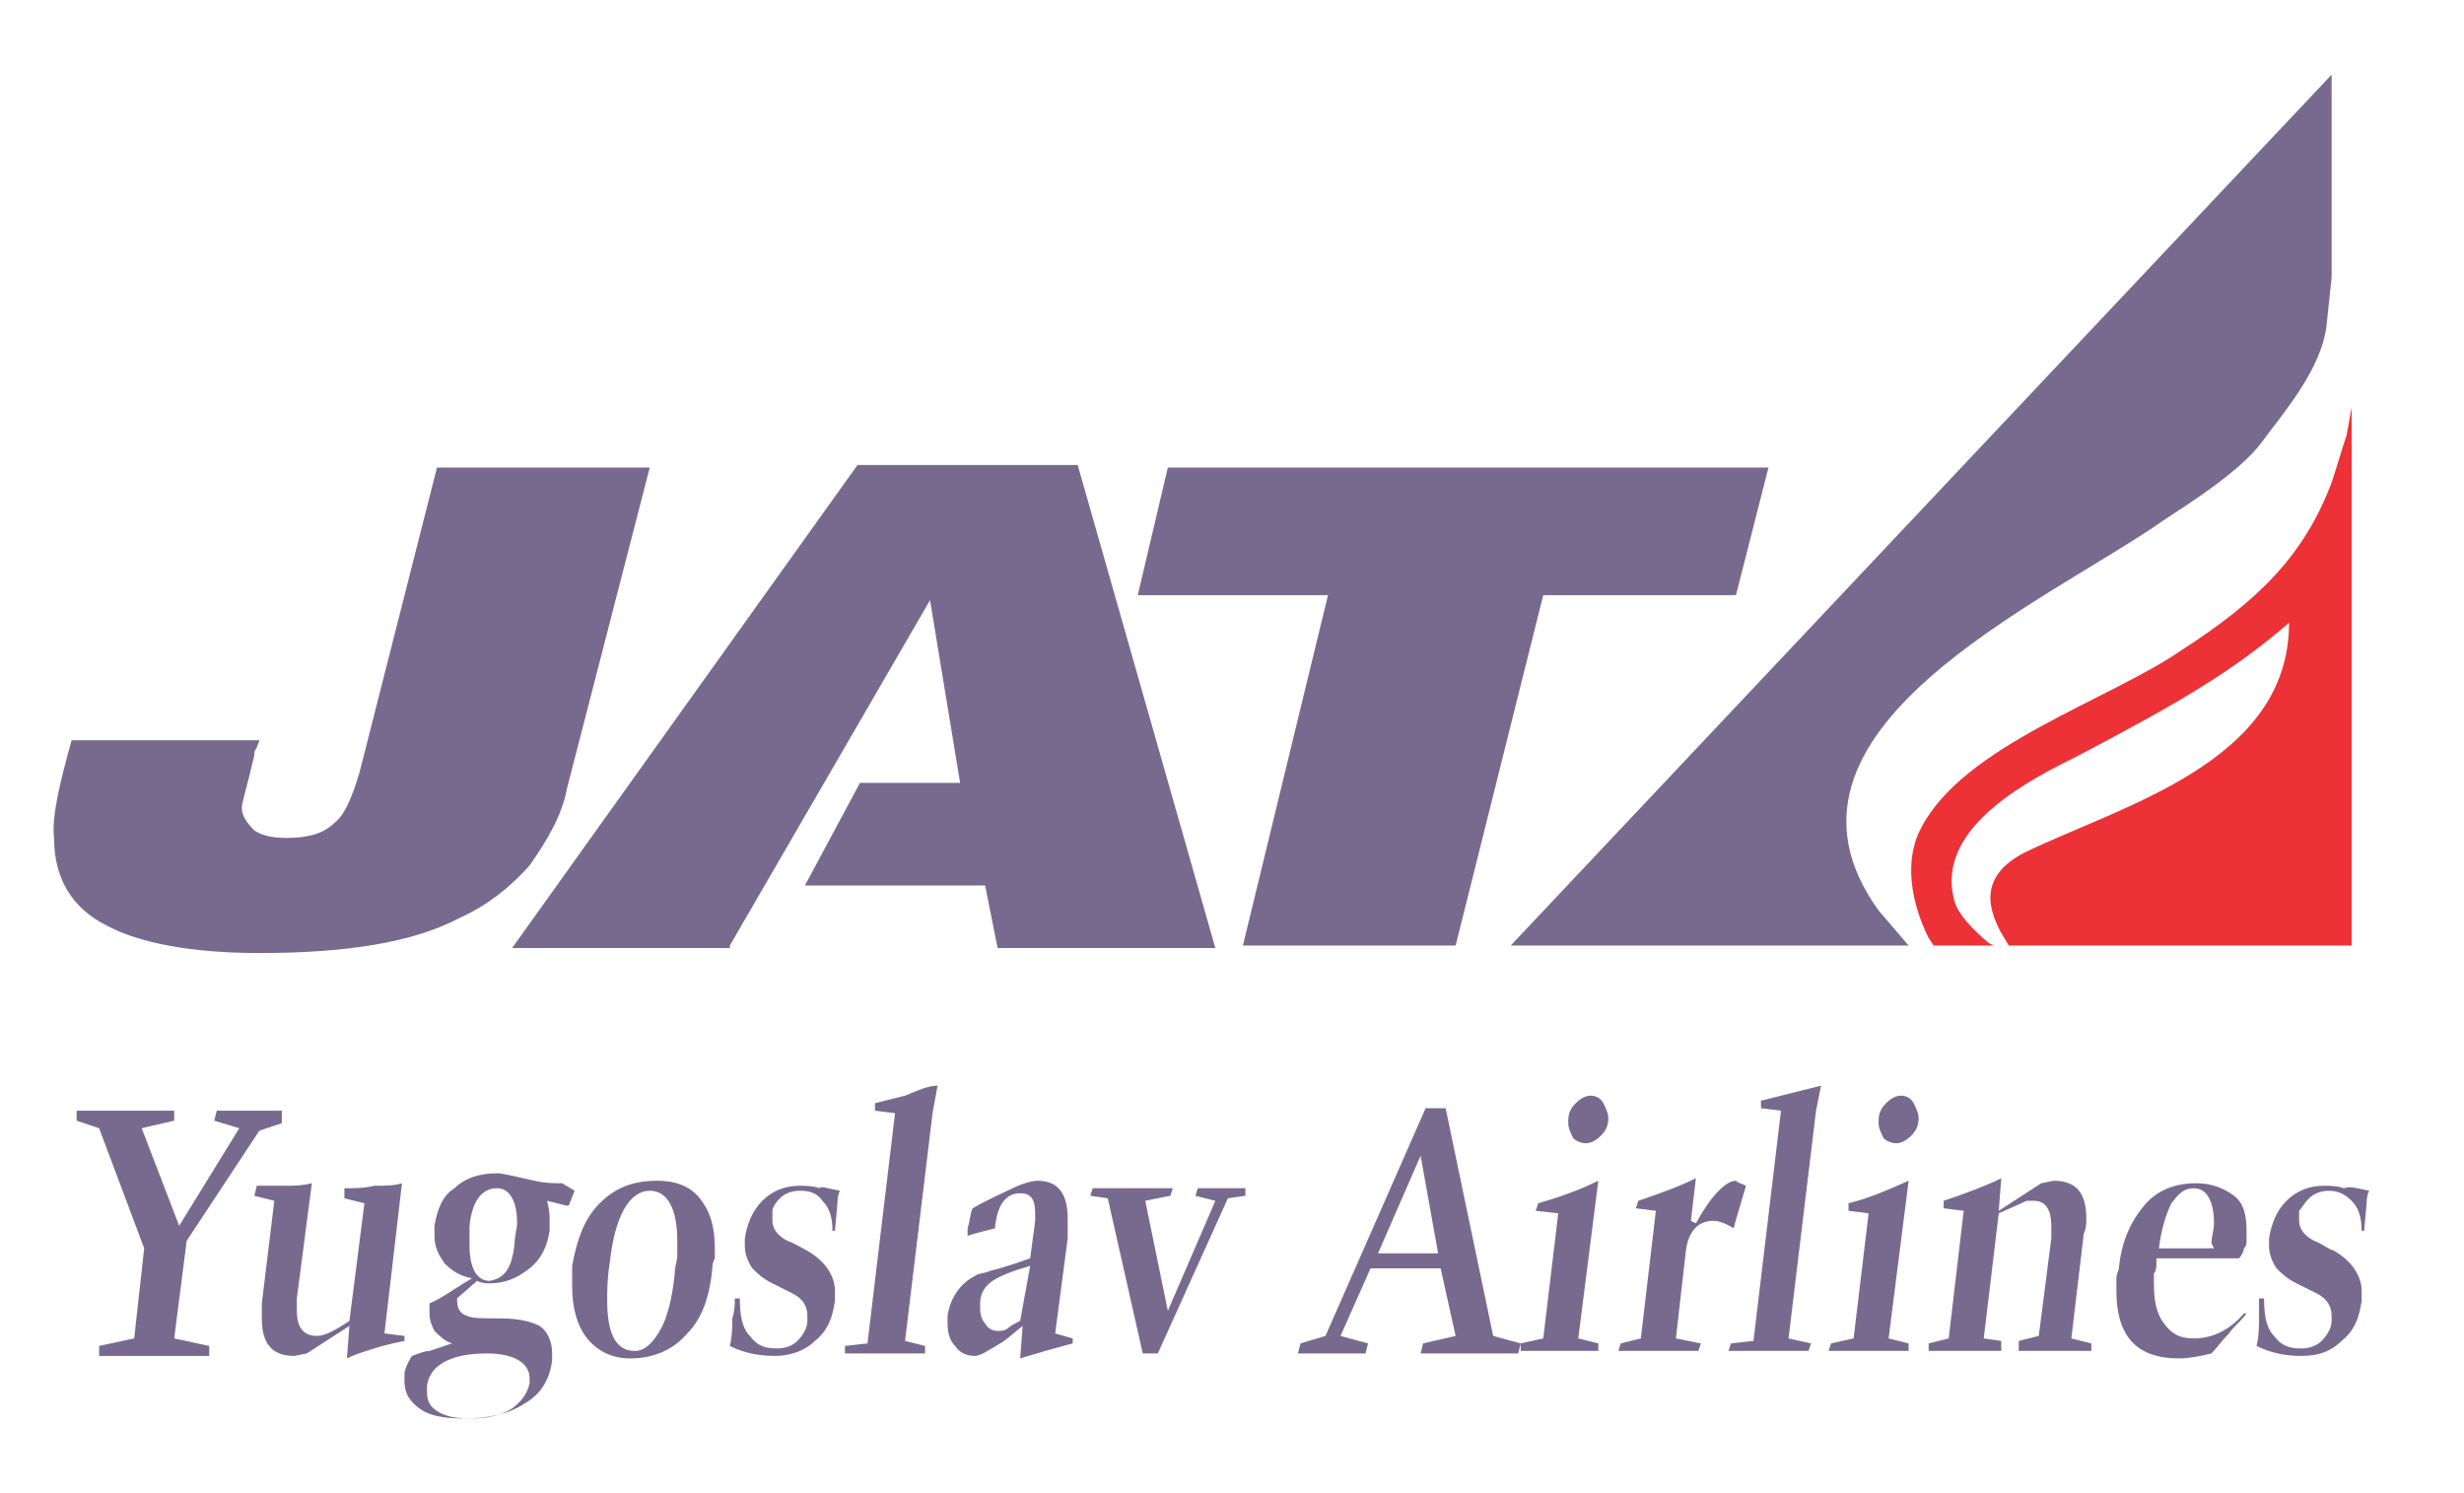 <svg width="66" height="40" viewBox="0 0 66 40" fill="none" xmlns="http://www.w3.org/2000/svg">
<path fill-rule="evenodd" clip-rule="evenodd" d="M33.292 25.33L35.571 15.944H30.476L31.281 12.525H47.37L46.499 15.944H41.337L38.99 25.33H33.292ZM19.549 25.33L24.912 16.078L25.717 20.972H23.035L21.56 23.721H26.387L26.722 25.397H32.554L28.867 12.458H22.968L13.717 25.397H19.549V25.33ZM1.918 19.832H6.946C6.946 19.899 6.879 19.966 6.879 20.034C6.812 20.101 6.812 20.168 6.812 20.235C6.61 21.106 6.476 21.508 6.476 21.642C6.476 21.844 6.61 22.045 6.812 22.246C7.013 22.38 7.281 22.447 7.683 22.447C8.286 22.447 8.689 22.313 8.957 22.045C9.225 21.844 9.426 21.374 9.627 20.704L11.705 12.525H17.404L15.191 21.106C15.057 21.844 14.655 22.514 14.186 23.184C13.649 23.788 13.046 24.257 12.309 24.592C11.035 25.263 9.225 25.531 6.946 25.531C5.136 25.531 3.728 25.263 2.856 24.793C1.918 24.324 1.448 23.52 1.448 22.447C1.381 21.911 1.582 21.039 1.918 19.832ZM40.465 25.33H51.124L50.32 24.391C46.834 19.564 54.812 16.145 57.962 13.933C58.566 13.531 59.974 12.659 60.577 11.855C61.113 11.117 62.186 9.911 62.32 8.704L62.454 7.43V2L40.465 25.33ZM7.549 29.821V30.089L6.946 30.291L5.001 33.24L4.666 35.855L5.605 36.056V36.324H2.655V36.056L3.594 35.855L3.862 33.441L2.655 30.224L2.052 30.022V29.754H4.666V30.022L3.795 30.224L4.8 32.838L6.409 30.224L5.739 30.022L5.806 29.754H7.549V29.821ZM10.834 35.788L10.298 35.721L10.767 31.698C10.566 31.765 10.298 31.765 10.029 31.765C9.761 31.832 9.493 31.832 9.225 31.832V32.101L9.761 32.235L9.359 35.386C8.957 35.654 8.689 35.788 8.488 35.788C8.152 35.788 7.951 35.587 7.951 35.117C7.951 35.05 7.951 35.05 7.951 34.983C7.951 34.916 7.951 34.849 7.951 34.782L8.353 31.698C8.085 31.765 7.884 31.765 7.616 31.765C7.415 31.765 7.147 31.765 6.879 31.765L6.812 32.033L7.348 32.168L7.013 34.916C7.013 35.05 7.013 35.184 7.013 35.318C7.013 35.989 7.281 36.324 7.884 36.324L8.219 36.257L9.359 35.52L9.292 36.391C9.56 36.257 9.828 36.19 10.029 36.123C10.23 36.056 10.499 35.989 10.834 35.922V35.788ZM15.393 31.899L15.258 32.235C15.258 32.302 15.191 32.302 15.191 32.302L14.655 32.168C14.722 32.436 14.722 32.57 14.722 32.704C14.722 32.771 14.722 32.771 14.722 32.838C14.722 32.905 14.722 32.905 14.722 32.972C14.655 33.374 14.521 33.709 14.186 33.978C13.851 34.246 13.515 34.38 13.113 34.38C13.046 34.38 12.912 34.38 12.778 34.313L12.242 34.782C12.242 35.05 12.309 35.184 12.51 35.251C12.644 35.318 12.912 35.318 13.381 35.318C13.851 35.318 14.186 35.386 14.454 35.52C14.655 35.654 14.789 35.922 14.789 36.257C14.789 36.324 14.789 36.391 14.789 36.458C14.722 36.927 14.521 37.33 14.052 37.598C13.649 37.866 13.113 38 12.443 38C11.906 38 11.504 37.933 11.236 37.732C10.968 37.531 10.834 37.33 10.834 36.994C10.834 36.927 10.834 36.86 10.834 36.793C10.834 36.726 10.901 36.525 11.035 36.324C11.236 36.257 11.37 36.19 11.504 36.19C11.705 36.123 11.906 36.056 12.108 35.989C11.906 35.922 11.772 35.788 11.638 35.654C11.571 35.52 11.504 35.386 11.504 35.184C11.504 35.117 11.504 35.117 11.504 35.05V34.916C11.839 34.782 12.175 34.514 12.644 34.246C12.309 34.179 12.108 34.045 11.906 33.844C11.772 33.642 11.638 33.441 11.638 33.106C11.638 33.039 11.638 33.039 11.638 32.972C11.638 32.905 11.638 32.905 11.638 32.838C11.705 32.436 11.839 32.033 12.175 31.832C12.443 31.564 12.845 31.43 13.314 31.43C13.448 31.43 13.717 31.497 14.32 31.631C14.588 31.698 14.856 31.698 15.057 31.698L15.393 31.899ZM13.784 33.307C13.784 33.106 13.851 32.905 13.851 32.771C13.851 32.168 13.649 31.832 13.314 31.832C12.912 31.832 12.644 32.168 12.577 32.838C12.577 32.905 12.577 33.039 12.577 33.173C12.577 33.24 12.577 33.374 12.577 33.374C12.577 33.978 12.778 34.313 13.113 34.313C13.515 34.246 13.716 33.978 13.784 33.307ZM14.186 37.061C14.186 36.994 14.186 36.994 14.186 36.927C14.186 36.525 13.784 36.257 13.046 36.257C12.041 36.257 11.504 36.592 11.437 37.129C11.437 37.129 11.437 37.196 11.437 37.263C11.437 37.531 11.504 37.665 11.705 37.799C11.906 37.933 12.175 38 12.577 38C13.046 38 13.381 37.933 13.717 37.732C13.985 37.531 14.119 37.33 14.186 37.061ZM19.08 33.978C19.08 33.911 19.08 33.844 19.147 33.709C19.147 33.642 19.147 33.508 19.147 33.441C19.147 32.838 19.013 32.436 18.744 32.101C18.476 31.765 18.074 31.631 17.605 31.631C16.934 31.631 16.465 31.832 16.063 32.235C15.661 32.637 15.46 33.173 15.325 33.911C15.325 33.978 15.325 33.978 15.325 34.112C15.325 34.179 15.325 34.313 15.325 34.447C15.325 35.05 15.46 35.52 15.728 35.855C15.996 36.19 16.398 36.391 16.867 36.391C17.471 36.391 18.007 36.19 18.409 35.721C18.811 35.318 19.013 34.715 19.08 33.978ZM18.074 34.112C18.007 34.782 17.873 35.318 17.672 35.654C17.471 35.989 17.27 36.19 17.002 36.19C16.532 36.19 16.264 35.788 16.264 34.849C16.264 34.581 16.264 34.246 16.331 33.844C16.465 32.57 16.867 31.899 17.404 31.899C17.873 31.899 18.141 32.369 18.141 33.24C18.141 33.374 18.141 33.508 18.141 33.642C18.141 33.776 18.074 33.911 18.074 34.112ZM22.499 31.899C22.432 32.033 22.432 32.168 22.432 32.235L22.365 32.972H22.298C22.298 32.637 22.23 32.369 22.029 32.168C21.895 31.966 21.694 31.899 21.426 31.899C21.225 31.899 21.024 31.966 20.89 32.101C20.756 32.235 20.689 32.369 20.689 32.436C20.689 32.57 20.689 32.637 20.689 32.704C20.689 32.905 20.823 33.106 21.091 33.24C21.292 33.307 21.493 33.441 21.627 33.508C22.096 33.776 22.365 34.179 22.365 34.581C22.365 34.648 22.365 34.648 22.365 34.715C22.365 34.782 22.365 34.782 22.365 34.849C22.298 35.318 22.163 35.654 21.828 35.922C21.56 36.19 21.158 36.324 20.756 36.324C20.353 36.324 19.951 36.257 19.549 36.056C19.616 35.788 19.616 35.52 19.616 35.318C19.683 35.117 19.683 34.916 19.683 34.782H19.817C19.817 35.251 19.884 35.587 20.085 35.788C20.286 36.056 20.488 36.123 20.823 36.123C21.024 36.123 21.225 36.056 21.359 35.922C21.493 35.788 21.627 35.587 21.627 35.386C21.627 35.318 21.627 35.318 21.627 35.251C21.627 34.983 21.493 34.782 21.225 34.648C20.957 34.514 20.823 34.447 20.689 34.38C20.421 34.246 20.286 34.112 20.152 33.978C20.018 33.776 19.951 33.575 19.951 33.374C19.951 33.307 19.951 33.307 19.951 33.307C19.951 33.24 19.951 33.24 19.951 33.173C20.018 32.771 20.152 32.436 20.421 32.168C20.689 31.899 21.024 31.765 21.426 31.765C21.56 31.765 21.761 31.765 21.962 31.832C21.962 31.765 22.163 31.832 22.499 31.899ZM25.113 29.084L24.979 29.821L24.242 35.922L24.778 36.056V36.257H22.633V36.056L23.236 35.989L23.974 29.821L23.437 29.754V29.553C23.705 29.486 23.974 29.419 24.242 29.352C24.577 29.218 24.845 29.084 25.113 29.084ZM28.733 35.855V35.989C28.465 36.056 28.264 36.123 27.996 36.19C27.795 36.257 27.527 36.324 27.326 36.391L27.392 35.52C27.057 35.788 26.923 35.922 26.789 35.989C26.454 36.19 26.253 36.324 26.119 36.324C25.918 36.324 25.716 36.257 25.582 36.056C25.448 35.922 25.381 35.721 25.381 35.453C25.381 35.386 25.381 35.318 25.381 35.251C25.448 34.782 25.717 34.38 26.119 34.179C26.186 34.112 26.387 34.112 26.521 34.045C27.057 33.911 27.392 33.776 27.594 33.709L27.728 32.704C27.728 32.637 27.728 32.637 27.728 32.57C27.728 32.503 27.728 32.503 27.728 32.503C27.728 32.101 27.594 31.966 27.326 31.966C26.923 31.966 26.722 32.302 26.655 32.838V32.905C26.387 32.972 26.119 33.039 25.918 33.106V32.905C25.985 32.704 25.985 32.503 26.052 32.369C26.521 32.101 26.856 31.966 27.124 31.832C27.392 31.698 27.661 31.631 27.795 31.631C28.331 31.631 28.599 31.966 28.599 32.637C28.599 32.704 28.599 32.771 28.599 32.905C28.599 32.972 28.599 33.106 28.599 33.173L28.264 35.721L28.733 35.855ZM27.594 33.911C27.124 34.045 26.789 34.179 26.588 34.313C26.387 34.447 26.253 34.648 26.253 34.916C26.253 34.983 26.253 35.05 26.253 35.05C26.253 35.251 26.32 35.386 26.387 35.453C26.454 35.587 26.588 35.654 26.722 35.654C26.789 35.654 26.923 35.654 26.99 35.587C27.057 35.52 27.191 35.453 27.326 35.386L27.594 33.911ZM33.359 31.832V32.033L32.89 32.101L31.013 36.257H30.61L29.672 32.101L29.203 32.033L29.27 31.832H31.415L31.348 32.033L30.677 32.168L31.281 35.117L32.554 32.168L32.018 32.033L32.085 31.832H33.359ZM40.733 35.989L40.666 36.257H38.052L38.119 35.989L38.99 35.788L38.588 33.978H36.711L35.907 35.788L36.644 35.989L36.577 36.257H34.767L34.834 35.989L35.504 35.788L38.186 29.687H38.722L39.996 35.788L40.733 35.989ZM38.521 33.575L38.052 30.961L36.912 33.575H38.521ZM43.08 29.955C43.08 30.156 43.013 30.291 42.879 30.425C42.745 30.559 42.61 30.626 42.476 30.626C42.342 30.626 42.208 30.559 42.141 30.492C42.074 30.358 42.007 30.224 42.007 30.089C42.007 30.022 42.007 30.022 42.007 30.022C42.007 29.821 42.074 29.687 42.208 29.553C42.342 29.419 42.476 29.352 42.61 29.352C42.745 29.352 42.879 29.419 42.946 29.553C43.013 29.687 43.08 29.821 43.08 29.955ZM42.812 35.989L42.275 35.855L42.812 31.631C42.275 31.899 41.672 32.101 41.203 32.235L41.136 32.436L41.739 32.503L41.337 35.855L40.733 35.989V36.19H42.812V35.989ZM46.767 31.765L46.432 32.905C46.23 32.771 46.029 32.704 45.895 32.704C45.493 32.704 45.225 32.972 45.158 33.508L44.89 35.855L45.56 35.989L45.493 36.19H43.348L43.415 35.989L43.951 35.855L44.353 32.436L43.817 32.369L43.884 32.168C44.487 31.966 45.024 31.765 45.426 31.564L45.292 32.704L45.426 32.771C45.828 32.033 46.23 31.631 46.499 31.631C46.566 31.698 46.633 31.698 46.767 31.765ZM48.778 29.084C48.51 29.151 48.242 29.218 47.974 29.285C47.705 29.352 47.437 29.419 47.169 29.486V29.687L47.705 29.754L46.968 35.922L46.365 35.989L46.298 36.19H48.443L48.51 35.989L47.907 35.855L48.644 29.754L48.778 29.084ZM51.392 29.955C51.392 30.156 51.325 30.291 51.191 30.425C51.057 30.559 50.923 30.626 50.789 30.626C50.655 30.626 50.521 30.559 50.454 30.492C50.387 30.358 50.32 30.224 50.32 30.089C50.32 30.022 50.32 30.022 50.32 30.022C50.32 29.821 50.387 29.687 50.521 29.553C50.655 29.419 50.789 29.352 50.923 29.352C51.057 29.352 51.191 29.419 51.258 29.553C51.325 29.687 51.392 29.821 51.392 29.955ZM51.124 35.989V36.19H48.979L49.046 35.989L49.65 35.855L50.052 32.503L49.515 32.436V32.235C50.052 32.101 50.521 31.899 51.124 31.631L50.588 35.855L51.124 35.989ZM56.018 35.989V36.19H54.074V35.922L54.61 35.788L54.946 33.173C54.946 33.039 54.946 32.905 54.946 32.838C54.946 32.436 54.812 32.168 54.476 32.168C54.409 32.168 54.409 32.168 54.342 32.168C54.275 32.168 54.275 32.168 54.141 32.235L53.538 32.503L53.136 35.855L53.605 35.922V36.19H51.661V35.989L52.197 35.855L52.599 32.436L52.063 32.369V32.168C52.666 31.966 53.203 31.765 53.605 31.564L53.538 32.436L54.677 31.698L55.013 31.631C55.616 31.631 55.884 31.966 55.884 32.637C55.884 32.771 55.884 32.905 55.817 33.039L55.482 35.855L56.018 35.989ZM60.175 35.184C60.041 35.386 59.84 35.52 59.705 35.721C59.504 35.922 59.37 36.123 59.236 36.257C58.968 36.324 58.633 36.391 58.365 36.391C57.225 36.391 56.689 35.788 56.689 34.581C56.689 34.447 56.689 34.38 56.689 34.246C56.689 34.112 56.756 34.045 56.756 33.978C56.823 33.24 57.091 32.704 57.426 32.302C57.761 31.899 58.23 31.698 58.834 31.698C59.236 31.698 59.571 31.832 59.84 32.033C60.108 32.235 60.175 32.57 60.175 32.972C60.175 33.039 60.175 33.173 60.175 33.24C60.175 33.307 60.175 33.374 60.108 33.441C60.108 33.508 60.041 33.642 59.974 33.709H57.761V33.844C57.761 33.911 57.761 34.045 57.694 34.112C57.694 34.179 57.694 34.246 57.694 34.38C57.694 34.849 57.761 35.184 57.962 35.453C58.163 35.721 58.365 35.855 58.767 35.855C59.236 35.855 59.705 35.654 60.108 35.184H60.175ZM59.236 33.307C59.236 33.106 59.303 32.972 59.303 32.771C59.303 32.168 59.102 31.832 58.767 31.832C58.499 31.832 58.365 31.966 58.163 32.235C58.029 32.503 57.895 32.905 57.828 33.441H59.303L59.236 33.307ZM63.46 31.899C63.392 32.033 63.392 32.168 63.392 32.235L63.325 32.972H63.258C63.258 32.637 63.191 32.369 62.99 32.168C62.789 31.966 62.588 31.899 62.387 31.899C62.186 31.899 61.985 31.966 61.851 32.101C61.717 32.235 61.65 32.369 61.583 32.436C61.583 32.57 61.583 32.637 61.583 32.704C61.583 32.905 61.717 33.106 61.985 33.24C62.186 33.307 62.32 33.441 62.521 33.508C62.99 33.776 63.258 34.179 63.258 34.581C63.258 34.648 63.258 34.648 63.258 34.715C63.258 34.782 63.258 34.782 63.258 34.849C63.191 35.318 63.057 35.654 62.722 35.922C62.454 36.19 62.119 36.324 61.65 36.324C61.247 36.324 60.845 36.257 60.443 36.056C60.51 35.788 60.51 35.52 60.51 35.318C60.51 35.117 60.51 34.916 60.51 34.782H60.644C60.644 35.251 60.711 35.587 60.912 35.788C61.113 36.056 61.314 36.123 61.65 36.123C61.851 36.123 62.052 36.056 62.186 35.922C62.32 35.788 62.454 35.587 62.454 35.386C62.454 35.318 62.454 35.318 62.454 35.251C62.454 34.983 62.32 34.782 62.052 34.648C61.784 34.514 61.65 34.447 61.515 34.38C61.247 34.246 61.113 34.112 60.979 33.978C60.845 33.776 60.778 33.575 60.778 33.374C60.778 33.307 60.778 33.307 60.778 33.307C60.778 33.24 60.778 33.24 60.778 33.173C60.845 32.771 60.979 32.436 61.247 32.168C61.515 31.899 61.851 31.765 62.253 31.765C62.387 31.765 62.588 31.765 62.789 31.832C62.923 31.765 63.124 31.832 63.46 31.899Z" fill="#786A8F"/>
<path fill-rule="evenodd" clip-rule="evenodd" d="M51.795 25.33L51.661 25.129C51.191 24.19 50.99 23.05 51.459 22.179C52.599 19.966 56.487 18.76 58.432 17.419C60.51 16.078 61.717 14.872 62.454 12.927C62.588 12.525 62.722 12.056 62.856 11.654L62.99 10.916V25.33H53.806L53.605 24.994C53.203 24.257 53.068 23.453 54.208 22.849C56.823 21.576 61.314 20.436 61.314 16.682C59.772 18.022 58.23 18.894 55.683 20.235C54.476 20.838 51.862 22.112 52.331 24.056C52.398 24.458 52.867 24.927 53.27 25.263L53.404 25.33H51.795Z" fill="#EC3237"/>
</svg>
